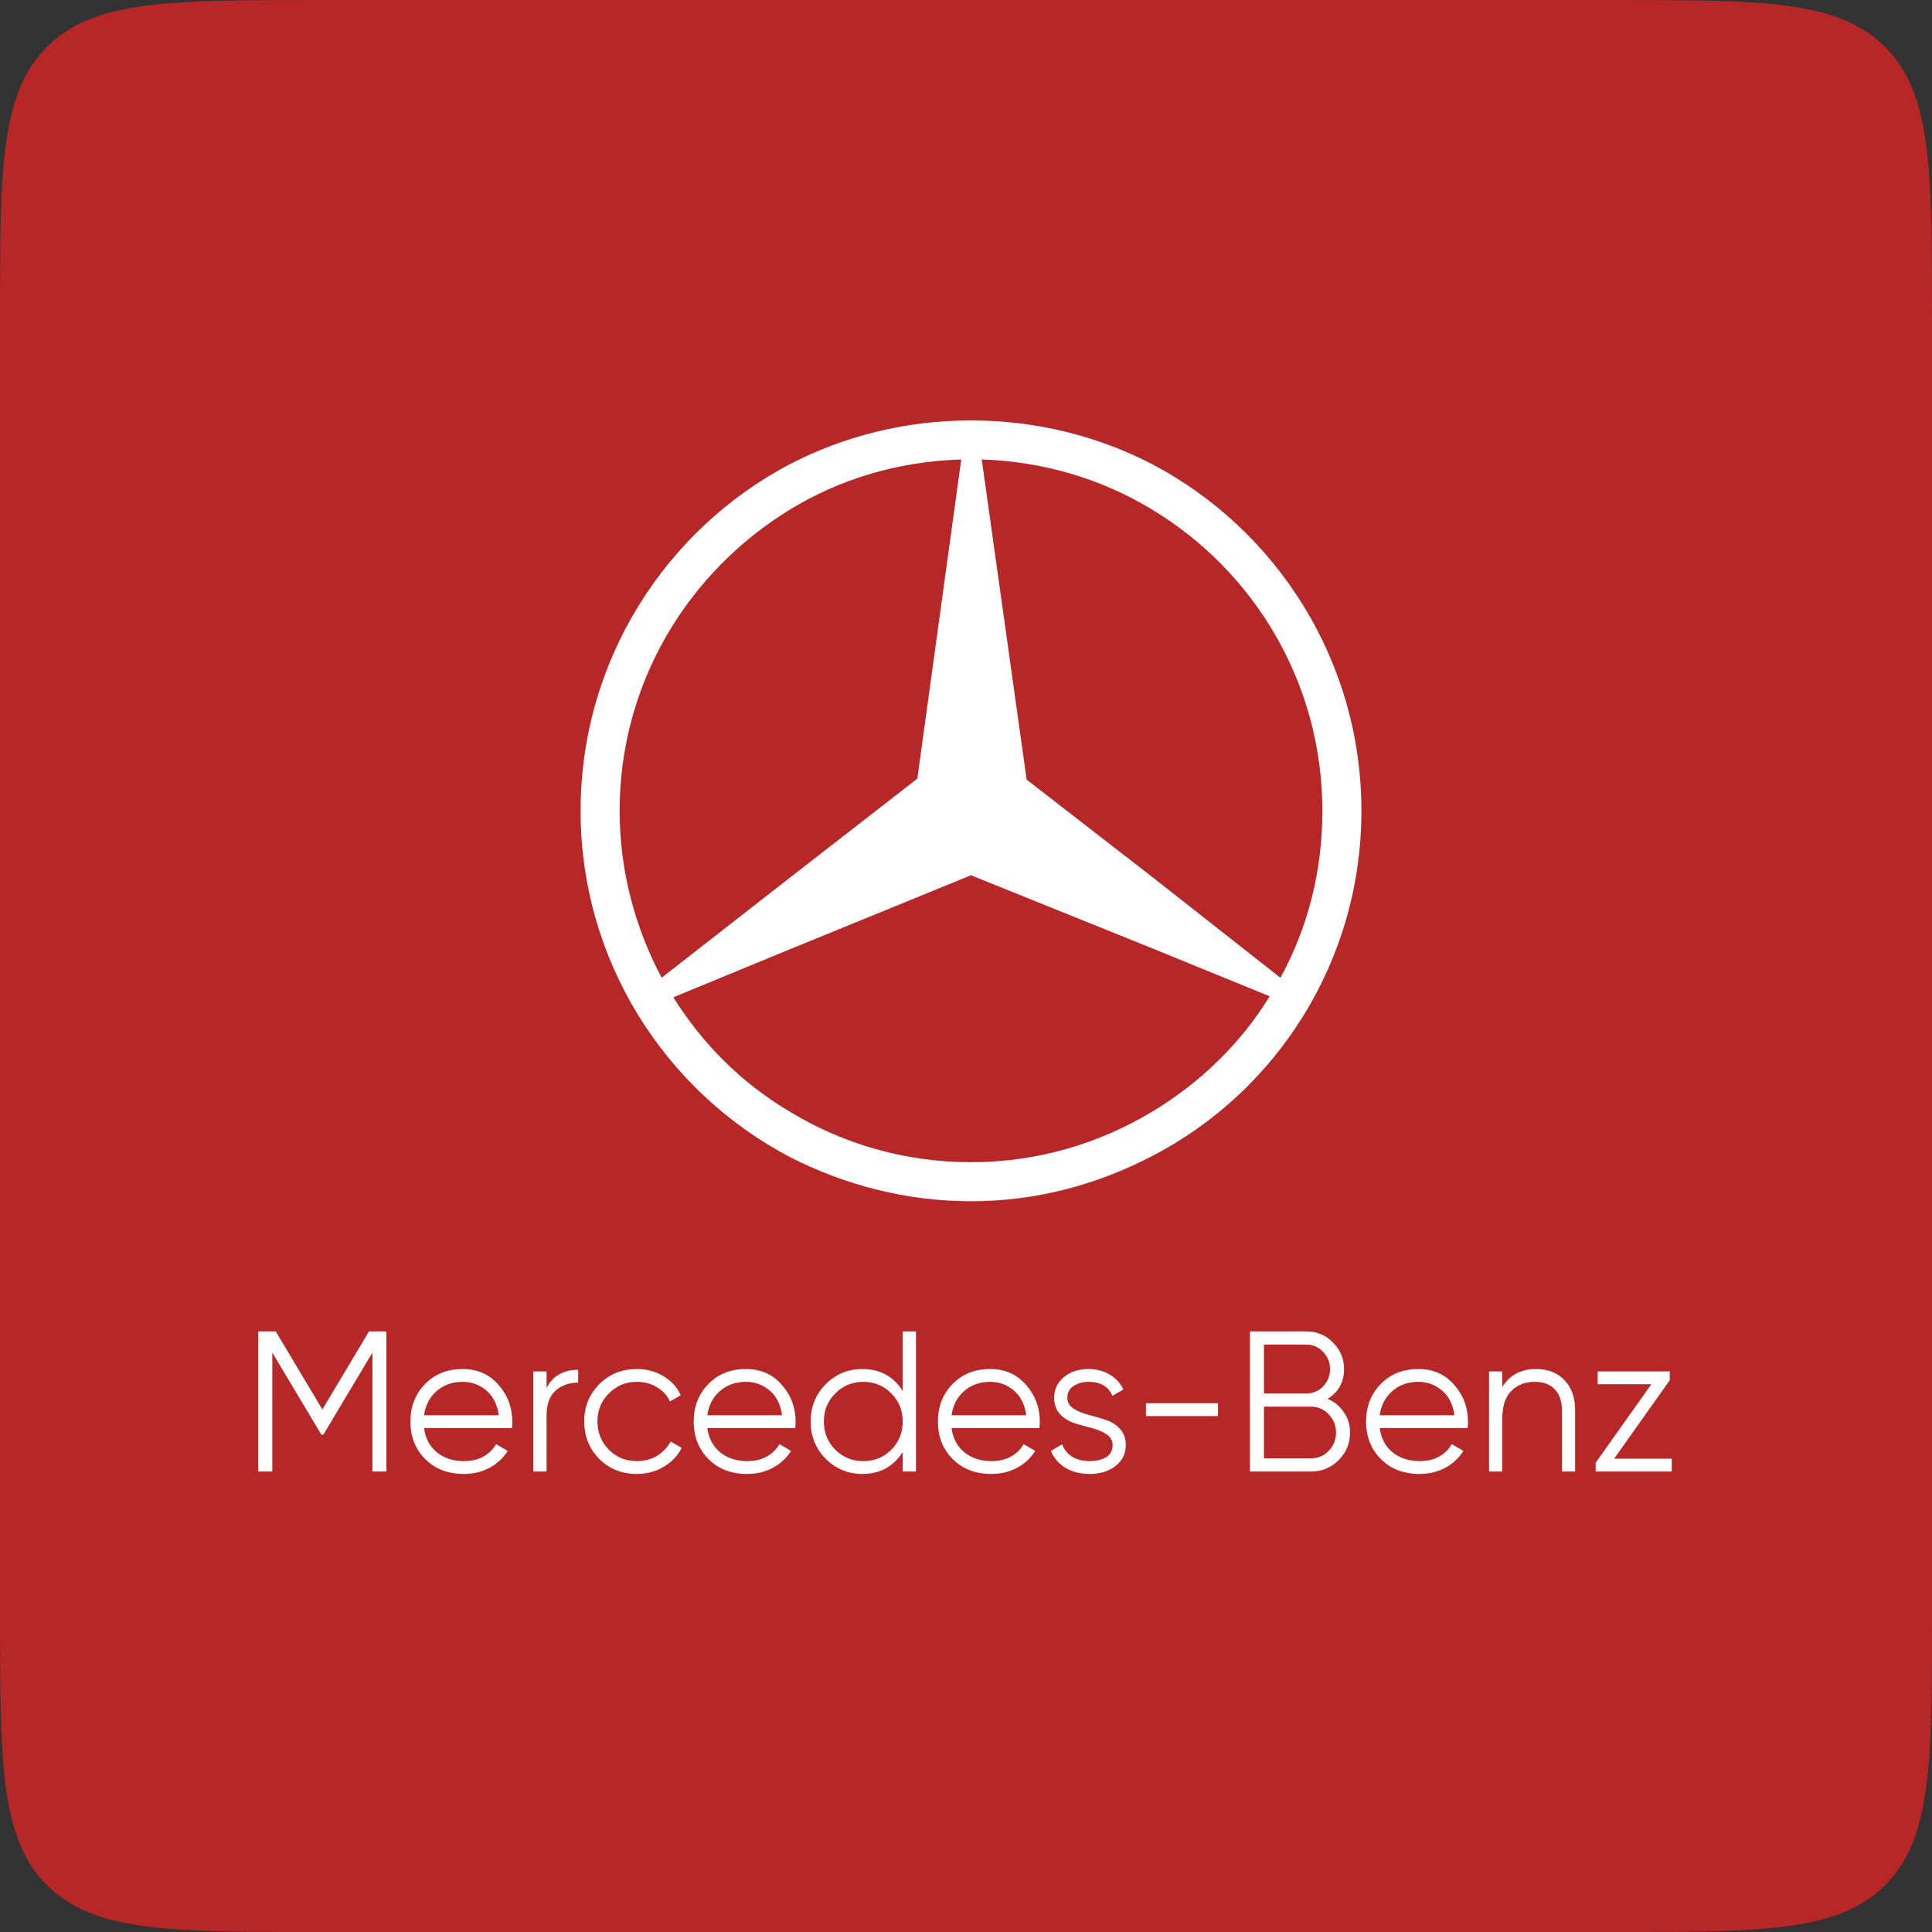 <?xml version="1.0" encoding="UTF-8"?> <svg xmlns="http://www.w3.org/2000/svg" width="193" height="193" viewBox="0 0 193 193" fill="none"><rect x="0" y="0" width="193" height="193" fill="#333333" stroke="none"/> <path d="M0 32C0 16.915 0 9.373 4.686 4.686C9.373 0 16.915 0 32 0H161C176.085 0 183.627 0 188.314 4.686C193 9.373 193 16.915 193 32V161C193 176.085 193 183.627 188.314 188.314C183.627 193 176.085 193 161 193H32C16.915 193 9.373 193 4.686 188.314C0 183.627 0 176.085 0 161V32Z" fill="#B82727"></path> <path d="M38.603 133V147H37.203V135.12L32.303 143.32H32.103L27.203 135.12V147H25.803V133H27.543L32.203 140.8L36.863 133H38.603Z" fill="white"></path> <path d="M46.219 136.76C47.699 136.76 48.893 137.287 49.799 138.34C50.719 139.38 51.179 140.613 51.179 142.04C51.179 142.187 51.166 142.393 51.139 142.66H42.359C42.493 143.673 42.919 144.48 43.639 145.08C44.373 145.667 45.273 145.96 46.339 145.96C47.099 145.96 47.753 145.807 48.299 145.5C48.859 145.18 49.279 144.767 49.559 144.26L50.719 144.94C50.279 145.647 49.679 146.207 48.919 146.62C48.159 147.033 47.293 147.24 46.319 147.24C44.746 147.24 43.466 146.747 42.479 145.76C41.493 144.773 40.999 143.52 40.999 142C40.999 140.507 41.486 139.26 42.459 138.26C43.433 137.26 44.686 136.76 46.219 136.76ZM46.219 138.04C45.179 138.04 44.306 138.353 43.599 138.98C42.906 139.593 42.493 140.393 42.359 141.38H49.819C49.686 140.327 49.279 139.507 48.599 138.92C47.919 138.333 47.126 138.04 46.219 138.04Z" fill="white"></path> <path d="M54.599 138.66C55.212 137.447 56.266 136.84 57.759 136.84V138.12C56.852 138.12 56.099 138.387 55.499 138.92C54.899 139.453 54.599 140.293 54.599 141.44V147H53.279V137H54.599V138.66Z" fill="white"></path> <path d="M63.623 147.24C62.116 147.24 60.862 146.74 59.862 145.74C58.862 144.727 58.362 143.48 58.362 142C58.362 140.52 58.862 139.28 59.862 138.28C60.862 137.267 62.116 136.76 63.623 136.76C64.609 136.76 65.496 137 66.282 137.48C67.069 137.947 67.642 138.58 68.002 139.38L66.922 140C66.656 139.4 66.222 138.927 65.623 138.58C65.036 138.22 64.369 138.04 63.623 138.04C62.516 138.04 61.583 138.427 60.822 139.2C60.062 139.96 59.682 140.893 59.682 142C59.682 143.107 60.062 144.047 60.822 144.82C61.583 145.58 62.516 145.96 63.623 145.96C64.369 145.96 65.036 145.787 65.623 145.44C66.209 145.08 66.669 144.6 67.002 144L68.103 144.64C67.689 145.44 67.082 146.073 66.282 146.54C65.483 147.007 64.596 147.24 63.623 147.24Z" fill="white"></path> <path d="M74.52 136.76C76 136.76 77.193 137.287 78.1 138.34C79.02 139.38 79.48 140.613 79.48 142.04C79.48 142.187 79.467 142.393 79.44 142.66H70.66C70.793 143.673 71.22 144.48 71.94 145.08C72.673 145.667 73.573 145.96 74.64 145.96C75.4 145.96 76.053 145.807 76.6 145.5C77.16 145.18 77.58 144.767 77.86 144.26L79.02 144.94C78.58 145.647 77.98 146.207 77.22 146.62C76.46 147.033 75.593 147.24 74.62 147.24C73.047 147.24 71.767 146.747 70.78 145.76C69.793 144.773 69.3 143.52 69.3 142C69.3 140.507 69.787 139.26 70.76 138.26C71.733 137.26 72.987 136.76 74.52 136.76ZM74.52 138.04C73.48 138.04 72.607 138.353 71.9 138.98C71.207 139.593 70.793 140.393 70.66 141.38H78.12C77.987 140.327 77.58 139.507 76.9 138.92C76.22 138.333 75.427 138.04 74.52 138.04Z" fill="white"></path> <path d="M90.18 133H91.5V147H90.18V145.04C89.26 146.507 87.913 147.24 86.14 147.24C84.713 147.24 83.493 146.733 82.48 145.72C81.48 144.707 80.98 143.467 80.98 142C80.98 140.533 81.48 139.293 82.48 138.28C83.493 137.267 84.713 136.76 86.14 136.76C87.913 136.76 89.26 137.493 90.18 138.96V133ZM83.44 144.82C84.2 145.58 85.133 145.96 86.24 145.96C87.346 145.96 88.28 145.58 89.04 144.82C89.8 144.047 90.18 143.107 90.18 142C90.18 140.893 89.8 139.96 89.04 139.2C88.28 138.427 87.346 138.04 86.24 138.04C85.133 138.04 84.2 138.427 83.44 139.2C82.68 139.96 82.3 140.893 82.3 142C82.3 143.107 82.68 144.047 83.44 144.82Z" fill="white"></path> <path d="M98.915 136.76C100.395 136.76 101.588 137.287 102.495 138.34C103.415 139.38 103.875 140.613 103.875 142.04C103.875 142.187 103.861 142.393 103.835 142.66H95.055C95.188 143.673 95.615 144.48 96.335 145.08C97.068 145.667 97.968 145.96 99.034 145.96C99.794 145.96 100.448 145.807 100.995 145.5C101.555 145.18 101.975 144.767 102.255 144.26L103.415 144.94C102.975 145.647 102.375 146.207 101.615 146.62C100.855 147.033 99.988 147.24 99.014 147.24C97.441 147.24 96.161 146.747 95.174 145.76C94.188 144.773 93.695 143.52 93.695 142C93.695 140.507 94.181 139.26 95.154 138.26C96.128 137.26 97.381 136.76 98.915 136.76ZM98.915 138.04C97.874 138.04 97.001 138.353 96.294 138.98C95.601 139.593 95.188 140.393 95.055 141.38H102.515C102.381 140.327 101.975 139.507 101.295 138.92C100.615 138.333 99.821 138.04 98.915 138.04Z" fill="white"></path> <path d="M106.624 139.62C106.624 140.073 106.824 140.433 107.224 140.7C107.624 140.967 108.11 141.173 108.684 141.32C109.257 141.467 109.83 141.633 110.404 141.82C110.977 141.993 111.464 142.293 111.864 142.72C112.264 143.133 112.464 143.68 112.464 144.36C112.464 145.213 112.124 145.907 111.444 146.44C110.777 146.973 109.91 147.24 108.844 147.24C107.884 147.24 107.064 147.027 106.384 146.6C105.717 146.173 105.25 145.62 104.984 144.94L106.104 144.28C106.29 144.8 106.624 145.213 107.104 145.52C107.597 145.813 108.177 145.96 108.844 145.96C109.497 145.96 110.044 145.833 110.484 145.58C110.924 145.313 111.144 144.907 111.144 144.36C111.144 143.907 110.944 143.547 110.544 143.28C110.144 143.013 109.657 142.807 109.084 142.66C108.51 142.513 107.937 142.353 107.364 142.18C106.79 141.993 106.304 141.693 105.904 141.28C105.504 140.853 105.304 140.3 105.304 139.62C105.304 138.807 105.624 138.127 106.264 137.58C106.917 137.033 107.737 136.76 108.724 136.76C109.537 136.76 110.25 136.947 110.864 137.32C111.477 137.68 111.93 138.173 112.224 138.8L111.124 139.44C110.737 138.507 109.937 138.04 108.724 138.04C108.15 138.04 107.657 138.18 107.244 138.46C106.83 138.727 106.624 139.113 106.624 139.62Z" fill="white"></path> <path d="M114.475 141.46V140.18H121.675V141.46H114.475Z" fill="white"></path> <path d="M132.626 139.74C133.306 140.033 133.846 140.48 134.246 141.08C134.659 141.667 134.866 142.34 134.866 143.1C134.866 144.18 134.486 145.1 133.726 145.86C132.966 146.62 132.046 147 130.966 147H124.866V133H130.506C131.546 133 132.432 133.373 133.166 134.12C133.899 134.853 134.266 135.733 134.266 136.76C134.266 138.067 133.719 139.06 132.626 139.74ZM130.506 134.32H126.266V139.2H130.506C131.159 139.2 131.712 138.967 132.166 138.5C132.632 138.02 132.866 137.44 132.866 136.76C132.866 136.093 132.632 135.52 132.166 135.04C131.712 134.56 131.159 134.32 130.506 134.32ZM130.966 145.68C131.659 145.68 132.246 145.433 132.726 144.94C133.219 144.433 133.466 143.82 133.466 143.1C133.466 142.393 133.219 141.787 132.726 141.28C132.246 140.773 131.659 140.52 130.966 140.52H126.266V145.68H130.966Z" fill="white"></path> <path d="M141.688 136.76C143.168 136.76 144.361 137.287 145.268 138.34C146.188 139.38 146.648 140.613 146.648 142.04C146.648 142.187 146.635 142.393 146.608 142.66H137.828C137.961 143.673 138.388 144.48 139.108 145.08C139.841 145.667 140.741 145.96 141.808 145.96C142.568 145.96 143.221 145.807 143.768 145.5C144.328 145.18 144.748 144.767 145.028 144.26L146.188 144.94C145.748 145.647 145.148 146.207 144.388 146.62C143.628 147.033 142.761 147.24 141.788 147.24C140.215 147.24 138.935 146.747 137.948 145.76C136.961 144.773 136.468 143.52 136.468 142C136.468 140.507 136.955 139.26 137.928 138.26C138.901 137.26 140.155 136.76 141.688 136.76ZM141.688 138.04C140.648 138.04 139.775 138.353 139.068 138.98C138.375 139.593 137.961 140.393 137.828 141.38H145.288C145.155 140.327 144.748 139.507 144.068 138.92C143.388 138.333 142.595 138.04 141.688 138.04Z" fill="white"></path> <path d="M153.428 136.76C154.641 136.76 155.594 137.133 156.288 137.88C156.994 138.613 157.348 139.607 157.348 140.86V147H156.028V140.86C156.028 139.967 155.788 139.273 155.308 138.78C154.841 138.287 154.174 138.04 153.308 138.04C152.348 138.04 151.568 138.347 150.968 138.96C150.368 139.56 150.068 140.493 150.068 141.76V147H148.748V137H150.068V138.56C150.814 137.36 151.934 136.76 153.428 136.76Z" fill="white"></path> <path d="M161.242 145.72H167.002V147H159.402V146.12L164.962 138.28H159.602V137H166.802V137.88L161.242 145.72Z" fill="white"></path> <path d="M115.135 46.388C109.675 43.56 103.532 42 97 42C90.468 42 84.325 43.56 78.865 46.388C66.483 52.92 58 65.985 58 81C58 96.015 66.483 109.08 78.963 115.613C84.325 118.343 90.468 120 97 120C103.532 120 109.577 118.343 115.037 115.515C127.517 109.08 136 96.015 136 81C136 65.985 127.518 52.92 115.135 46.388ZM61.9 81C61.9 68.228 68.725 57.112 78.963 50.873C83.935 47.85 89.688 46.095 96.025 45.9L91.638 77.782L78.963 87.63L66.093 97.672C63.46 92.7 61.9 87.045 61.9 81ZM115.135 111.03C109.773 114.248 103.63 116.1 97 116.1C90.37 116.1 84.13 114.248 78.865 111.03C74.088 108.203 70.188 104.302 67.263 99.623L78.865 94.845L97 87.435L115.135 94.748L126.835 99.525C123.91 104.303 119.815 108.203 115.135 111.03ZM115.135 87.63L102.558 77.88L98.073 45.9C104.215 46.095 110.065 47.85 115.037 50.873C125.275 57.015 132.1 68.228 132.1 81C132.1 87.045 130.638 92.7 127.908 97.672L115.135 87.63Z" fill="white"></path> </svg> 